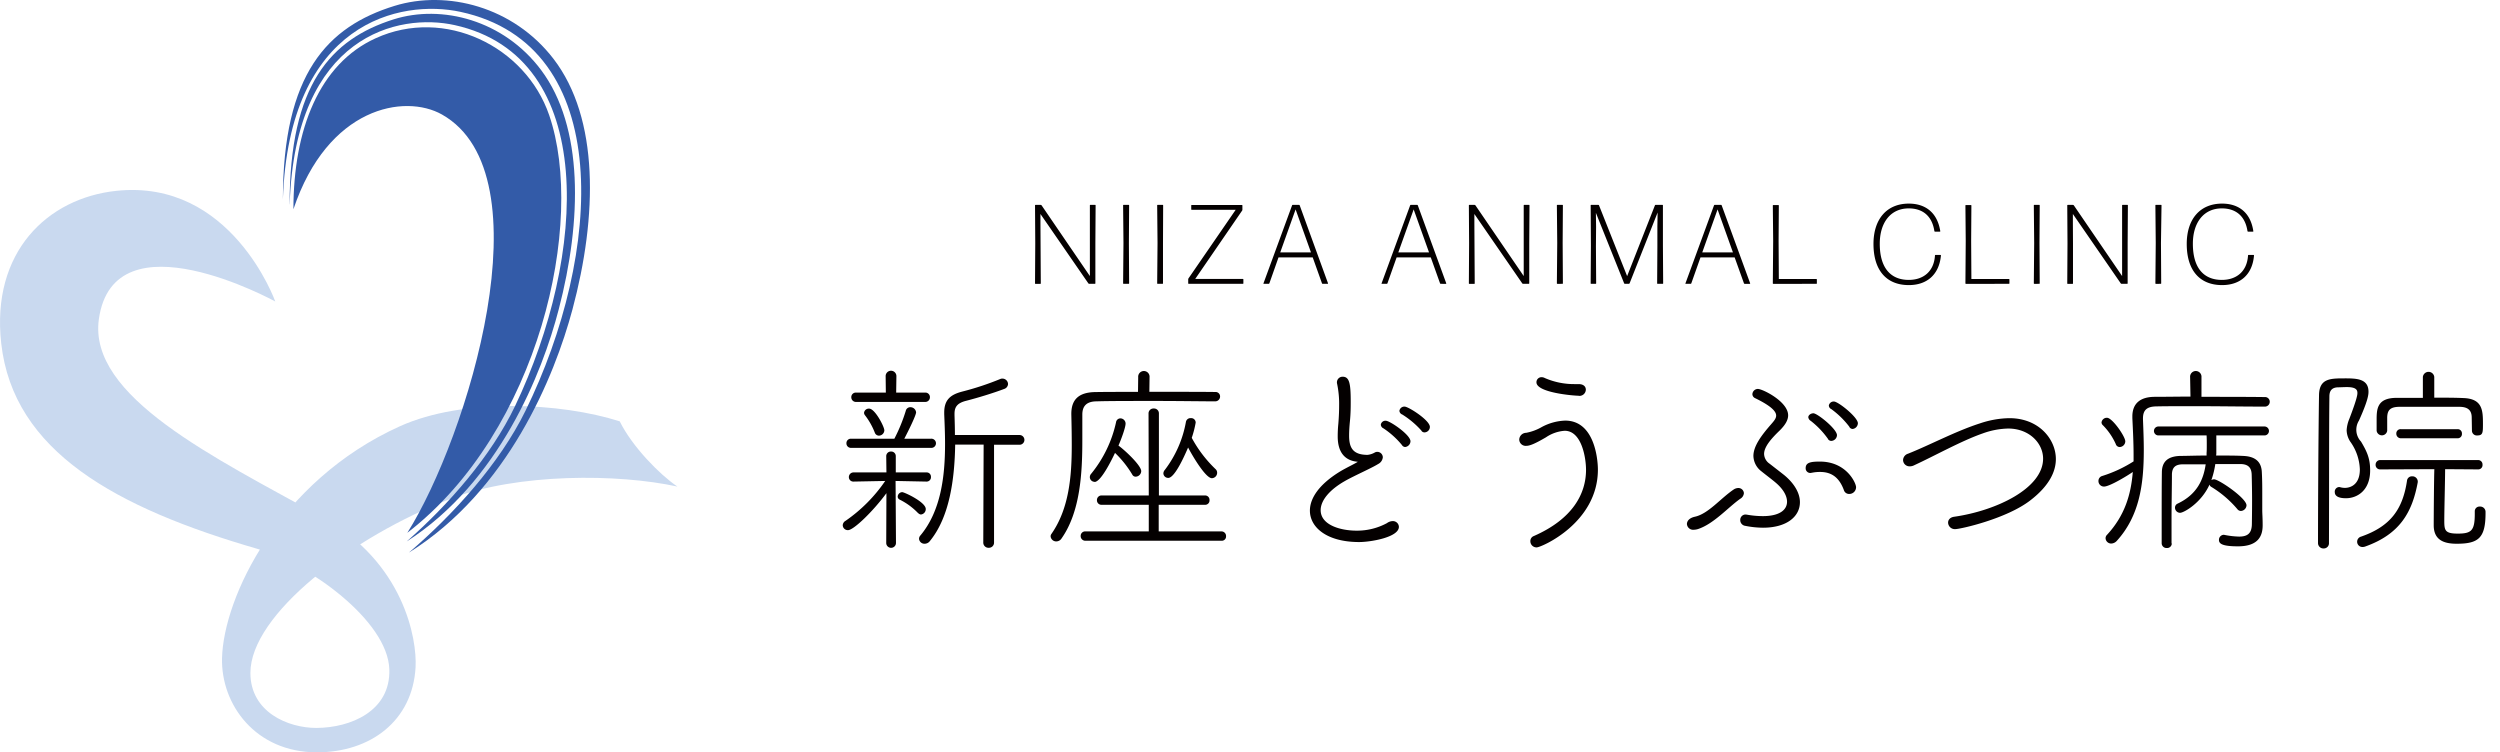 <svg xmlns="http://www.w3.org/2000/svg" id="レイヤー_1" data-name="レイヤー 1" viewBox="0 0 636.29 191.46"><defs><clipPath id="clip-path"><path d="M0 0h172.41v191.46H0z" style="fill:none"/></clipPath><style>.cls-3{clip-path:url(#clip-path)}.cls-5{fill:#335ba8}</style></defs><path d="M225.61 125.52c-3.46 4.7-8.37 9.41-9.77 9.41a1.29 1.29 0 0 1-1.35-1.24 1.38 1.38 0 0 1 .73-1.14 39.1 39.1 0 0 0 10.08-10.14l-8.06.16a1.13 1.13 0 0 1-1.19-1.14 1.18 1.18 0 0 1 1.24-1.19h8.32l-.05-4.13a1.18 1.18 0 0 1 1.24-1.19 1.16 1.16 0 0 1 1.19 1.19v4.13h7.81a1.08 1.08 0 0 1 1.14 1.14 1.1 1.1 0 0 1-1.14 1.19l-7.86-.16v.37l.1 15.41a1.24 1.24 0 0 1-2.48 0Zm-9-11.53a1.14 1.14 0 0 1-1.18-1.19 1.12 1.12 0 0 1 1.18-1.14h11.02a42.17 42.17 0 0 0 2.9-7.08 1.18 1.18 0 0 1 1.19-.94 1.45 1.45 0 0 1 1.44 1.3c0 .77-2 4.81-3 6.72h6.78a1.17 1.17 0 1 1 0 2.33Zm10.3-11.69h-9a1.18 1.18 0 0 1-1.24-1.19 1.15 1.15 0 0 1 1.24-1.19h7.55l-.05-4.19a1.37 1.37 0 0 1 2.74 0l-.06 4.19h7.35a1.15 1.15 0 0 1 1.24 1.19 1.18 1.18 0 0 1-1.24 1.19Zm-3.26 8.58a1.14 1.14 0 0 1-1-.77 17.75 17.75 0 0 0-2.48-4.4 1.11 1.11 0 0 1-.26-.62 1.22 1.22 0 0 1 1.3-1.09c1.49 0 3.87 4.61 3.87 5.54a1.41 1.41 0 0 1-1.43 1.34Zm10 19.7a16.66 16.66 0 0 0-4.65-3.41.85.85 0 0 1-.52-.77 1.19 1.19 0 0 1 1.14-1.14c.56 0 6 2.53 6 4.29a1.37 1.37 0 0 1-1.24 1.4 1.09 1.09 0 0 1-.7-.37Zm16.7-17.42h-7.24c-.15 8.89-1.44 18.41-6.41 24.51a1.68 1.68 0 0 1-1.34.72 1.38 1.38 0 0 1-1.45-1.24 1.29 1.29 0 0 1 .36-.88c5.22-6.25 6.26-15.1 6.26-23.27 0-2.64-.11-5.17-.21-7.55V105c0-3.26 1.6-4.55 4.55-5.33a72.8 72.8 0 0 0 9.72-3.21 1.27 1.27 0 0 1 .57-.1 1.42 1.42 0 0 1 1.4 1.4 1.39 1.39 0 0 1-1 1.24c-2.85 1.08-6.78 2.27-9.62 3-2.28.57-3 1.55-3 3.31v.41c.05 1.6.1 3.31.1 5h16.45a1.24 1.24 0 1 1 0 2.48H253v24.87a1.3 1.3 0 0 1-1.34 1.35 1.32 1.32 0 0 1-1.4-1.35ZM289.69 96a1.45 1.45 0 1 1 2.89 0l-.05 3.72c6.57 0 13.24 0 16.81.05a1.13 1.13 0 0 1 1.19 1.14 1.23 1.23 0 0 1-1.24 1.24c-3.16 0-9.26-.1-15.31-.1s-12 0-14.84.1c-2.69 0-3.67 1.3-3.67 3.36v6.52c0 8.43-.52 18.2-5.28 25a1.61 1.61 0 0 1-1.34.77 1.42 1.42 0 0 1-1.45-1.29 1 1 0 0 1 .21-.62c4.5-6.46 5.17-14.69 5.17-22.6 0-2.64-.05-5.27-.11-7.81v-.15c0-3.42 1.66-5.48 6.11-5.54 2.79-.05 6.72-.05 10.86-.05Zm-13.45 41.63a1.18 1.18 0 0 1-1.19-1.24 1.13 1.13 0 0 1 1.19-1.14h16.14v-6.77h-12a1.14 1.14 0 0 1-1.19-1.19 1.16 1.16 0 0 1 1.19-1.19h12l-.06-20.89a1.25 1.25 0 0 1 1.35-1.24 1.23 1.23 0 0 1 1.29 1.24v20.89h11.74a1.12 1.12 0 0 1 1.14 1.19 1.1 1.1 0 0 1-1.14 1.19h-11.79v6.77h16a1.17 1.17 0 0 1 1.14 1.24 1.08 1.08 0 0 1-1.14 1.14Zm2.33-15a1.21 1.21 0 0 1-1.19-1.19 1.29 1.29 0 0 1 .36-.88 31.29 31.29 0 0 0 6.31-13.08 1.14 1.14 0 0 1 1.09-1 1.35 1.35 0 0 1 1.34 1.29c0 1.09-1.14 4.09-1.81 5.64 1.71 1.24 5.79 5.07 5.79 6.51a1.46 1.46 0 0 1-1.39 1.4.94.94 0 0 1-.88-.52 26.59 26.59 0 0 0-4.4-5.53c-.93 1.97-3.62 7.4-5.22 7.4Zm18.72-1a1.2 1.2 0 0 1-1.19-1.14 1.38 1.38 0 0 1 .36-.88 28.39 28.39 0 0 0 5.38-12.25 1.18 1.18 0 0 1 1.24-.94 1.14 1.14 0 0 1 1.24 1.14 25.63 25.63 0 0 1-1 3.88 32 32 0 0 0 6.1 8 1.21 1.21 0 0 1 .36.88 1.38 1.38 0 0 1-1.34 1.39c-1.5 0-4.66-5.17-6.05-7.81-3.29 7.69-4.69 7.74-5.1 7.74Zm43.18-10.54a32.34 32.34 0 0 1 .16-3.26c.15-1.81.2-3.36.2-4.6a25 25 0 0 0-.51-5.53 1.44 1.44 0 0 1 1.39-1.82c1.71 0 2.07 1.61 2.07 6.31 0 1.35 0 3-.2 5-.11 1.14-.21 2.43-.21 3.67 0 3 .88 4.91 4.7 4.91a4.63 4.63 0 0 0 1.87-.62 1.38 1.38 0 0 1 .62-.15 1.42 1.42 0 0 1 1.39 1.39 2.15 2.15 0 0 1-1.19 1.71c-1.75 1.09-6.15 3-8.48 4.34-4 2.28-6.15 5-6.15 7.4 0 3.77 5 5.22 9.15 5.22a16 16 0 0 0 7.71-1.91 2.59 2.59 0 0 1 1.44-.52 1.52 1.52 0 0 1 1.61 1.45c0 2.69-7.24 3.88-10.09 3.88-8.32 0-12.56-3.78-12.56-8 0-3.1 2.27-6.67 7.75-10 1.56-.93 3.47-1.81 4.45-2.43-3.15-.24-5.12-2.25-5.12-6.44Zm16.34 2.17a21.43 21.43 0 0 0-4.7-4.24 1.12 1.12 0 0 1-.67-.93 1.18 1.18 0 0 1 1.29-1c1 0 6.26 3.57 6.26 5.23a1.52 1.52 0 0 1-1.35 1.45 1 1 0 0 1-.83-.51Zm5-3.62a22.44 22.44 0 0 0-4.91-4.14 1.1 1.1 0 0 1-.73-.93 1.27 1.27 0 0 1 1.35-1.08c.93 0 6.41 3.46 6.41 5.17a1.41 1.41 0 0 1-1.35 1.39.92.92 0 0 1-.8-.41Zm27.69 28.08a1.35 1.35 0 0 1 .88-1.29c9.93-4.35 13.29-10.81 13.29-16.86 0-3-1.09-9.93-5.43-9.93a9.69 9.69 0 0 0-4.76 1.66c-2.74 1.6-4.09 2.17-5 2.17a1.64 1.64 0 0 1-1.81-1.6 1.79 1.79 0 0 1 1.76-1.71 12.54 12.54 0 0 0 3.93-1.45 13.56 13.56 0 0 1 6-1.66c7.6 0 8.33 10.14 8.33 12.47 0 13.6-14.43 19.8-15.57 19.8a1.57 1.57 0 0 1-1.62-1.6Zm12.31-37c-1.3 0-10.76-.78-10.76-3.42a1.28 1.28 0 0 1 1.29-1.3 1.73 1.73 0 0 1 .83.21 18.62 18.62 0 0 0 7.5 1.55h1.14c1 0 1.81.46 1.81 1.44a1.63 1.63 0 0 1-1.81 1.55Zm30.3 33.95a4 4 0 0 1-1 .16 1.58 1.58 0 0 1-1.76-1.45c0-.78.62-1.55 2-1.86 3.46-.73 6.62-4.76 10-7a2.2 2.2 0 0 1 1-.31 1.4 1.4 0 0 1 1.5 1.3 1.81 1.81 0 0 1-.93 1.44c-3.05 2.14-6.77 6.43-10.81 7.72Zm16.6-.36a23.92 23.92 0 0 1-4.5-.47 1.47 1.47 0 0 1-1.29-1.5 1.36 1.36 0 0 1 1.4-1.39c.1 0 .26.05.36.05a23 23 0 0 0 4 .36c4.19 0 6.15-1.55 6.15-3.67 0-1.45-.93-3.16-2.79-4.76-.88-.77-2.53-2-3.77-3a5.07 5.07 0 0 1-2-3.88c0-2.53 2.07-5.27 4.45-8 .72-.83 1.34-1.5 1.34-2.28 0-1.18-1.55-2.58-5.37-4.44a1.14 1.14 0 0 1-.68-1 1.41 1.41 0 0 1 1.4-1.34c1.19 0 7.7 3.21 7.7 6.72 0 1.24-.77 2.48-2.12 3.83-2.32 2.22-4 4.24-4 6a3.12 3.12 0 0 0 1.4 2.48c1.4 1.09 2.58 2 3.72 2.9 2.69 2.22 4 4.7 4 6.88.01 3.66-3.35 6.51-9.4 6.51Zm21.93-8.59a1.38 1.38 0 0 1-1.35-1c-1.24-3.36-3.3-4.6-6.05-4.6a9.89 9.89 0 0 0-2.12.21c-.1 0-.25.05-.36.05a1.18 1.18 0 0 1-1.19-1.24c0-1.45 1.35-1.66 3.62-1.66 6.78 0 9.21 5.48 9.21 6.52a1.73 1.73 0 0 1-1.76 1.72Zm-5.38-14a21.7 21.7 0 0 0-4.39-4.6 1.25 1.25 0 0 1-.63-.93c0-.52.63-1 1.3-1 1 0 6 4 6 5.58a1.52 1.52 0 0 1-1.45 1.45 1 1 0 0 1-.83-.46Zm5.43-3.1a22.07 22.07 0 0 0-4.6-4.5 1.05 1.05 0 0 1-.62-.93 1.26 1.26 0 0 1 1.29-1c1.09 0 6.1 4 6.1 5.54a1.51 1.51 0 0 1-1.34 1.45 1 1 0 0 1-.83-.52Zm26.94 26.05a1.71 1.71 0 0 1-1.81-1.65c0-.68.47-1.35 1.56-1.5C508 130 520 124.33 520 116.73c0-3.88-3.47-7.66-8.9-7.66a20.18 20.18 0 0 0-6.46 1.24c-5.49 1.92-12 5.59-17.48 8.12a2.35 2.35 0 0 1-1.09.26 1.64 1.64 0 0 1-1.71-1.6 1.77 1.77 0 0 1 1.25-1.61c5.37-2.12 12.15-5.74 18.25-7.7a24.51 24.51 0 0 1 7.55-1.35c7.6 0 11.84 5.44 11.84 10.4 0 3.31-1.81 6.88-6.41 10.45-6.02 4.72-17.84 7.39-19.21 7.39ZM557.42 96a1.45 1.45 0 1 1 2.89 0v5c5.74 0 11.59 0 16.09.06a1.19 1.19 0 0 1 1.29 1.19 1.24 1.24 0 0 1-1.29 1.24c-5.07 0-11.9-.11-17.95-.11-3.72 0-7.19 0-9.72.06s-3.31 1.13-3.31 3.1v.15c.1 2.64.21 5.28.21 7.86 0 8.69-1.09 16.76-6.88 23.12a2 2 0 0 1-1.4.67 1.43 1.43 0 0 1-1.45-1.34 1.22 1.22 0 0 1 .37-.88c4.5-4.86 6.1-10.24 6.56-16-.77.57-5.79 3.72-7.34 3.72a1.4 1.4 0 0 1-1.4-1.45 1.3 1.3 0 0 1 .94-1.24 33.27 33.27 0 0 0 8-3.72v-1.71c0-3-.16-6.15-.31-9.31V106c0-3.31 2-5 5.74-5 2.64 0 5.79-.06 9.05-.06Zm-18.93 17a16.23 16.23 0 0 0-3.26-4.76 1 1 0 0 1-.36-.72 1.36 1.36 0 0 1 1.4-1.19c1.34 0 4.65 4.76 4.65 6a1.48 1.48 0 0 1-1.45 1.45 1.07 1.07 0 0 1-.98-.78Zm14.27 25.29a1.19 1.19 0 0 1-1.29 1.19 1.23 1.23 0 0 1-1.29-1.24V133c0-4.44 0-9.15.05-12.72 0-2.58 1.29-4.13 4.65-4.24 1.76 0 4.19-.1 6.73-.1v-.67c.05-.52.05-1.24.05-2.07s0-1.66-.05-2.38h-12.15a1.14 1.14 0 1 1 0-2.27h26.78a1.14 1.14 0 1 1 0 2.27h-12.15v4.65l-.05.47c2.58 0 5.06 0 6.87.1 3.11.11 4.66 1.5 4.76 4.14.11 1.91.11 3.93.11 5.64v4.08c0 .83.1 1.86.1 3.67v.16c0 2.74-1.19 5.32-6.26 5.32-3.72 0-4.86-.56-4.86-1.6a1.28 1.28 0 0 1 1.24-1.34c.1 0 .16.05.26.05a20.82 20.82 0 0 0 3.62.41c2.12 0 3.26-.77 3.26-3.31 0-.15.05-2.84.05-5.89 0-2.28-.05-4.76-.1-6.57s-.93-2.64-2.74-2.69h-6.52a22.08 22.08 0 0 1-1 4.08 1.46 1.46 0 0 1 .67-.2c1.24 0 8.27 4.81 8.27 6.62a1.51 1.51 0 0 1-1.44 1.44 1.15 1.15 0 0 1-.88-.46 27.12 27.12 0 0 0-6.67-5.69.87.87 0 0 1-.42-.57c-2.12 4.71-6.57 7.19-7.5 7.19a1.32 1.32 0 0 1-1.29-1.34 1.11 1.11 0 0 1 .67-1c4.92-2.33 6.57-6.05 7.14-10h-5.95c-1.76.05-2.58.78-2.64 2.53 0 3-.1 7.3-.1 11.64v6Zm44.01-41.99c3.06 0 6.05.1 6.05 3.41 0 .78-.15 2.28-2.43 7.34a4.38 4.38 0 0 0 .52 5.33c1.55 2.59 2.33 4.35 2.33 7.35 0 5.06-3.26 7.08-6.16 7.08-2 0-2.84-.62-2.84-1.55a1.17 1.17 0 0 1 1-1.29h.26a4.42 4.42 0 0 0 1.35.2c.31 0 3.77 0 3.77-4.7a12.86 12.86 0 0 0-2.27-6.83 5.49 5.49 0 0 1-1.09-3.15 8.68 8.68 0 0 1 .67-2.85c2-5.22 2.07-6.2 2.07-6.62 0-.82-.41-1.5-2.69-1.5-.77 0-1.7.06-2.27.06-1.55.05-2.17.88-2.17 2.32-.11 8.59-.06 24.93-.11 37.29a1.32 1.32 0 0 1-1.34 1.4 1.37 1.37 0 0 1-1.45-1.4c0-9.57.1-27.72.26-37.75.13-4.09 2.82-4.14 6.54-4.14Zm4.55 42.92a1.34 1.34 0 0 1-1.39-1.34 1.35 1.35 0 0 1 1-1.3c7.55-2.63 10.6-7 11.69-14.22a1.25 1.25 0 0 1 1.29-1.13 1.37 1.37 0 0 1 1.45 1.24v.25c-1.4 7.61-4.5 13.19-13.29 16.35a2.11 2.11 0 0 1-.75.15Zm29.84-10.29a1.35 1.35 0 0 1 1.45 1.29v.36c0 6.37-1.81 7.81-7.34 7.81-3 0-5.85-.77-5.85-4.7 0-1.92.06-11.48.16-14.28l-13.76.06a1.14 1.14 0 0 1-1.19-1.19 1.17 1.17 0 0 1 1.19-1.19h24.93a1.12 1.12 0 0 1 1.09 1.19 1.09 1.09 0 0 1-1.09 1.19l-8.43-.06c0 2.8-.21 10.3-.21 13.09 0 2.48.16 3.31 3.42 3.31 3.46 0 4.34-.73 4.34-5v-.67a1.19 1.19 0 0 1 1.29-1.21Zm-2.07-22.65c0-2-1.13-2.74-3.2-2.74h-15.1c-2.48 0-3.16.88-3.21 2.69v3.41a1.36 1.36 0 0 1-2.69 0V107c0-2.84.05-5.69 5-5.74h6.77v-5.33a1.46 1.46 0 0 1 2.9 0v5.28c2.58 0 5.12 0 7.39.1 4.86.16 5 3.1 5 6.52 0 2.27 0 3-1.45 3a1.24 1.24 0 0 1-1.35-1.14Zm-18 5.27a1.16 1.16 0 0 1-1.19-1.19 1.08 1.08 0 0 1 1.14-1.13h14.48a1.07 1.07 0 0 1 1.08 1.13 1.08 1.08 0 0 1-1.08 1.19ZM264.84 62l.06 10.11a.13.13 0 0 1-.15.14h-1.17a.13.13 0 0 1-.15-.14l.06-10.2-.06-9.62a.13.13 0 0 1 .15-.14h1.29a.34.34 0 0 1 .23.11l12.29 18V52.28a.13.13 0 0 1 .14-.14h1.18a.13.13 0 0 1 .14.14l-.06 9.62v10.2a.13.13 0 0 1-.14.14h-1.41a.34.34 0 0 1-.23-.11l-12.2-17.67v2.33ZM286 72.24a.13.13 0 0 1-.15-.14l.09-10.25-.09-9.57a.13.13 0 0 1 .15-.14h1.23a.13.13 0 0 1 .15.14l-.06 9.57.06 10.25a.13.13 0 0 1-.15.14Zm8.66 0a.13.13 0 0 1-.14-.14l.09-10.25-.09-9.57a.13.13 0 0 1 .14-.14h1.24a.13.13 0 0 1 .14.14l-.04 9.57V72.1a.13.13 0 0 1-.14.14Zm21.8-.14a.13.13 0 0 1-.14.14h-13.76a.13.13 0 0 1-.14-.14v-1a.45.45 0 0 1 .08-.26l12-17.44h-11.16a.13.13 0 0 1-.15-.14v-.95a.13.13 0 0 1 .15-.14h12.72a.13.13 0 0 1 .15.14v1.06a.39.39 0 0 1-.09.26L304.2 71h12.12a.13.13 0 0 1 .14.14Zm20.2.14a.21.21 0 0 1-.2-.14l-2.35-6.58h-8.71l-2.32 6.58a.22.22 0 0 1-.21.14h-1.2c-.09 0-.12 0-.09-.14l7.27-19.82a.2.2 0 0 1 .2-.14h1.55a.2.2 0 0 1 .2.14L338 72.1c0 .09 0 .14-.09.14Zm-3-8-3.91-10.94-3.91 10.94Zm33.05 8a.21.21 0 0 1-.2-.14l-2.35-6.58h-8.7l-2.33 6.58a.21.21 0 0 1-.2.14h-1.21c-.08 0-.11 0-.08-.14l7.26-19.82a.21.21 0 0 1 .2-.14h1.55a.22.22 0 0 1 .21.14l7.23 19.82c0 .09 0 .14-.08.14Zm-3-8L359.8 53.3l-3.91 10.94ZM375.28 62l.06 10.11a.13.13 0 0 1-.15.14H374a.13.13 0 0 1-.15-.14l.06-10.2-.06-9.62a.13.13 0 0 1 .15-.14h1.29a.36.36 0 0 1 .23.11l12.29 18V52.28a.13.13 0 0 1 .15-.14h1.18a.13.13 0 0 1 .14.14l-.06 9.62v10.2a.13.13 0 0 1-.14.14h-1.41a.34.34 0 0 1-.23-.11l-12.19-17.67v2.33Zm21.12 10.24a.13.13 0 0 1-.15-.14l.09-10.25-.09-9.57a.13.13 0 0 1 .15-.14h1.23a.13.13 0 0 1 .15.14l-.06 9.57.06 10.25a.13.13 0 0 1-.15.14Zm9.79-9.56.06 9.42a.13.13 0 0 1-.14.14H405a.13.13 0 0 1-.15-.14l.06-9.57-.06-10.25a.13.13 0 0 1 .15-.14h1.78a.21.21 0 0 1 .2.14l7.15 18 7.07-18a.2.2 0 0 1 .2-.14h1.69a.13.13 0 0 1 .15.14v10.25l.06 9.57a.13.13 0 0 1-.15.14h-1.23a.13.13 0 0 1-.15-.14l.06-9.42v-5l.06-3.59-7.12 18a.22.22 0 0 1-.21.14h-1a.2.2 0 0 1-.2-.14l-7.18-17.92.05 3.56Zm37.87 9.56a.2.2 0 0 1-.2-.14l-2.36-6.58h-8.7l-2.33 6.58a.2.2 0 0 1-.2.14h-1.21c-.08 0-.11 0-.08-.14l7.26-19.82a.22.22 0 0 1 .21-.14H438a.21.21 0 0 1 .2.14l7.24 19.82c0 .09 0 .14-.09.14Zm-3-8-3.91-10.94-3.9 10.94Zm10.3 8a.13.13 0 0 1-.15-.14l.09-10.77-.09-9a.13.13 0 0 1 .15-.14h1.23a.13.13 0 0 1 .15.14l-.06 9 .06 9.68h9.53a.14.14 0 0 1 .15.14v.95a.13.13 0 0 1-.15.14Zm34.47.32c-5.66 0-9-3.71-9-10.48 0-6.32 3.39-10.26 9-10.26 3.82 0 7.18 1.9 8 7 0 .08 0 .14-.12.14h-1.2a.19.19 0 0 1-.18-.14c-.63-4.14-3.27-5.78-6.52-5.78-4.68 0-7.38 3.68-7.38 9 0 6.21 2.82 9.2 7.38 9.2 3.71 0 6.41-2.13 6.67-6.21a.13.13 0 0 1 .14-.14h1.24a.13.13 0 0 1 .14.14c-.47 4.97-3.66 7.53-8.17 7.53Zm14.54-.32a.13.13 0 0 1-.14-.14l.08-10.77-.08-9a.13.13 0 0 1 .14-.14h1.24a.13.13 0 0 1 .14.14l-.06 9 .06 9.68h9.54a.14.14 0 0 1 .14.14v.95a.13.13 0 0 1-.14.14Zm17.41 0a.13.13 0 0 1-.14-.14l.09-10.25-.09-9.57a.13.13 0 0 1 .14-.14H519a.13.13 0 0 1 .14.14l-.06 9.57.06 10.25a.13.13 0 0 1-.14.14ZM527.61 62v10.11a.13.13 0 0 1-.14.14h-1.18a.13.13 0 0 1-.14-.14l.06-10.2-.06-9.62a.13.13 0 0 1 .14-.14h1.29a.36.36 0 0 1 .24.11l12.29 18V52.28a.13.13 0 0 1 .15-.14h1.17a.13.13 0 0 1 .15.14l-.06 9.62v10.2a.13.13 0 0 1-.15.14H540a.32.32 0 0 1-.23-.11l-12.19-17.67v2.33Zm21.11 10.24a.13.13 0 0 1-.14-.14l.09-10.25-.09-9.57a.13.13 0 0 1 .14-.14H550a.13.13 0 0 1 .14.14l-.14 9.57.06 10.25a.13.13 0 0 1-.14.14Zm16.84.32c-5.66 0-9-3.71-9-10.48 0-6.32 3.39-10.26 9-10.26 3.82 0 7.18 1.9 7.95 7 0 .08 0 .14-.11.14h-1.21a.19.19 0 0 1-.17-.14c-.63-4.14-3.28-5.78-6.52-5.78-4.68 0-7.38 3.68-7.38 9 0 6.21 2.81 9.2 7.38 9.2 3.7 0 6.4-2.13 6.66-6.21a.13.13 0 0 1 .15-.14h1.23a.13.13 0 0 1 .14.14c-.42 4.97-3.61 7.53-8.12 7.53Z" style="fill:#040000"/><g id="アートワーク_1" class="cls-3" data-name="アートワーク 1"><g class="cls-3"><path d="M70.05 76.71S58.9 45.46 29.61 48.57C12.13 50.42-2.3 64.09.31 87.39c3.07 27.49 29.13 41.87 65.4 52.36 12.61 3.65 33 18.14 33.38 30.62.34 10.59-9.8 14.86-18.57 14.9-7.19 0-16.78-4-16.79-14 0-14.84 25.8-34.68 51.05-44.36 17-6.52 42.58-6.37 57.63-3.07-4.55-3.07-11.53-10.22-14.68-16.6-14.92-4.77-39.74-6.06-55.93 1.24-31 14-44.89 43.67-45.29 59-.3 11.81 8.51 24 24.14 24 13.63 0 24.36-8 25.12-21.66.4-7.21-3-26.74-23.83-38.24-27.42-15.17-59.53-30.65-56.78-50.33 3.78-27.13 44.89-4.52 44.89-4.52" style="fill:#c9d9ef"/><path d="M74.68 53.26c0-20.27 6.56-37 20.93-43.52 17.51-8 38.13 2 44.16 19.55 9.37 27.27-2.54 80.42-36.1 106.32 15.4-24.45 35.84-91.23 8.81-106.47-9.5-5.35-29.07-1.93-37.8 24.12" class="cls-5"/><path d="M73.71 52c0-30.53 10.51-42 26.43-47.06 12.34-3.91 28.08.2 37.57 12.87 10.84 14.48 10.43 38.19 4.5 60.91-4.21 16.28-15.21 44-38.69 59.09 10.63-9.37 21.44-21.62 27.58-34.48 18.2-38.1 21.36-88.79-15.37-96.94-14.16-3.15-40.61 2.38-42 45.6" class="cls-5"/><path d="M72 50.77c0-32 11.31-44 28.43-49.28 13.29-4.1 30.22.2 40.43 13.47 11.67 15.17 11.22 40 4.84 63.8-4.58 17.08-16.38 46.09-41.63 61.89 11.44-9.81 23.07-22.64 29.68-36.11 19.58-39.9 23-93-16.54-101.52C102-.28 73.5 5.52 72 50.77" class="cls-5"/></g></g></svg>